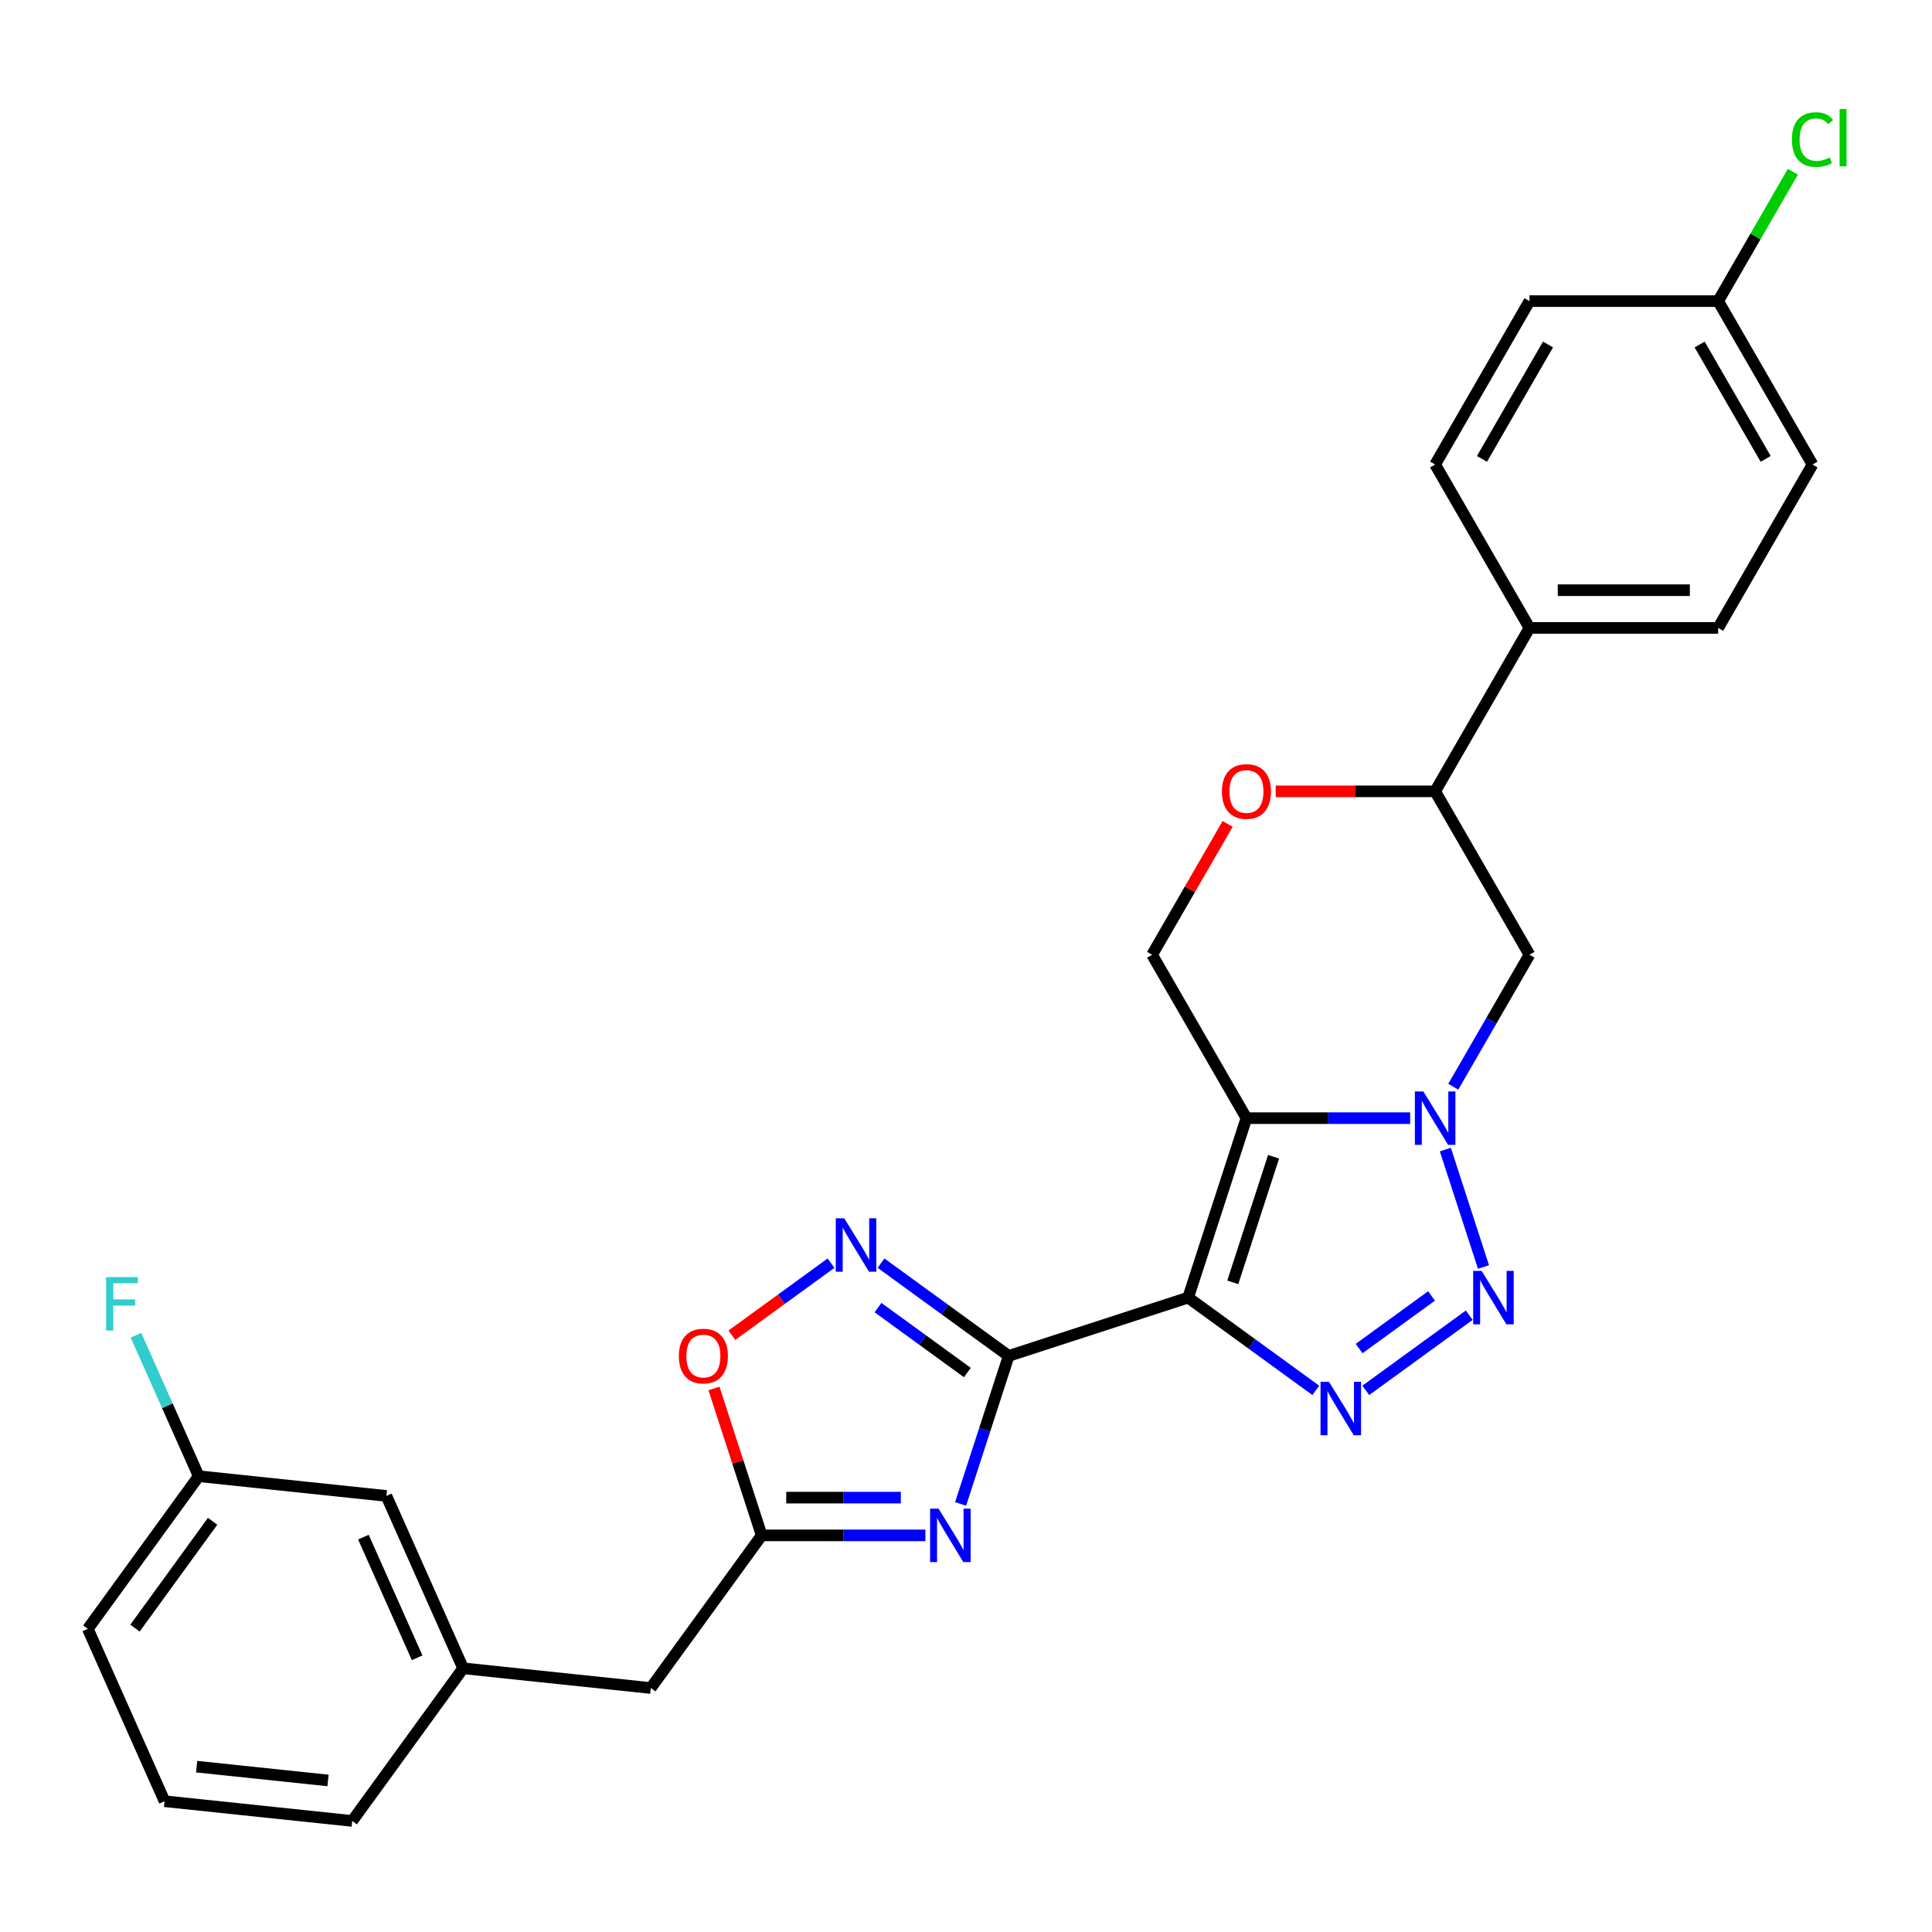 <?xml version='1.0' encoding='iso-8859-1'?>
<svg version='1.1' baseProfile='full'
              xmlns='http://www.w3.org/2000/svg'
                      xmlns:rdkit='http://www.rdkit.org/xml'
                      xmlns:xlink='http://www.w3.org/1999/xlink'
                  xml:space='preserve'
width='1000px' height='1000px' viewBox='0 0 1000 1000'>
<!-- END OF HEADER -->
<rect style='opacity:1.0;fill:#FFFFFF;stroke:none' width='1000' height='1000' x='0' y='0'> </rect>
<path class='bond-0' d='M 614.977,671.64 L 645.157,578.755' style='fill:none;fill-rule:evenodd;stroke:#000000;stroke-width:6px;stroke-linecap:butt;stroke-linejoin:miter;stroke-opacity:1' />
<path class='bond-0' d='M 638.081,663.743 L 659.207,598.724' style='fill:none;fill-rule:evenodd;stroke:#000000;stroke-width:6px;stroke-linecap:butt;stroke-linejoin:miter;stroke-opacity:1' />
<path class='bond-1' d='M 614.977,671.64 L 522.093,701.82' style='fill:none;fill-rule:evenodd;stroke:#000000;stroke-width:6px;stroke-linecap:butt;stroke-linejoin:miter;stroke-opacity:1' />
<path class='bond-2' d='M 614.977,671.64 L 648.018,695.645' style='fill:none;fill-rule:evenodd;stroke:#000000;stroke-width:6px;stroke-linecap:butt;stroke-linejoin:miter;stroke-opacity:1' />
<path class='bond-2' d='M 648.018,695.645 L 681.059,719.651' style='fill:none;fill-rule:evenodd;stroke:#0000FF;stroke-width:6px;stroke-linecap:butt;stroke-linejoin:miter;stroke-opacity:1' />
<path class='bond-3' d='M 645.157,578.755 L 687.524,578.755' style='fill:none;fill-rule:evenodd;stroke:#000000;stroke-width:6px;stroke-linecap:butt;stroke-linejoin:miter;stroke-opacity:1' />
<path class='bond-3' d='M 687.524,578.755 L 729.891,578.755' style='fill:none;fill-rule:evenodd;stroke:#0000FF;stroke-width:6px;stroke-linecap:butt;stroke-linejoin:miter;stroke-opacity:1' />
<path class='bond-4' d='M 645.157,578.755 L 596.325,494.175' style='fill:none;fill-rule:evenodd;stroke:#000000;stroke-width:6px;stroke-linecap:butt;stroke-linejoin:miter;stroke-opacity:1' />
<path class='bond-5' d='M 522.093,701.82 L 509.646,740.126' style='fill:none;fill-rule:evenodd;stroke:#000000;stroke-width:6px;stroke-linecap:butt;stroke-linejoin:miter;stroke-opacity:1' />
<path class='bond-5' d='M 509.646,740.126 L 497.2,778.433' style='fill:none;fill-rule:evenodd;stroke:#0000FF;stroke-width:6px;stroke-linecap:butt;stroke-linejoin:miter;stroke-opacity:1' />
<path class='bond-6' d='M 522.093,701.82 L 489.052,677.814' style='fill:none;fill-rule:evenodd;stroke:#000000;stroke-width:6px;stroke-linecap:butt;stroke-linejoin:miter;stroke-opacity:1' />
<path class='bond-6' d='M 489.052,677.814 L 456.012,653.809' style='fill:none;fill-rule:evenodd;stroke:#0000FF;stroke-width:6px;stroke-linecap:butt;stroke-linejoin:miter;stroke-opacity:1' />
<path class='bond-6' d='M 500.7,710.42 L 477.571,693.617' style='fill:none;fill-rule:evenodd;stroke:#000000;stroke-width:6px;stroke-linecap:butt;stroke-linejoin:miter;stroke-opacity:1' />
<path class='bond-6' d='M 477.571,693.617 L 454.443,676.813' style='fill:none;fill-rule:evenodd;stroke:#0000FF;stroke-width:6px;stroke-linecap:butt;stroke-linejoin:miter;stroke-opacity:1' />
<path class='bond-7' d='M 752.216,562.484 L 771.935,528.33' style='fill:none;fill-rule:evenodd;stroke:#0000FF;stroke-width:6px;stroke-linecap:butt;stroke-linejoin:miter;stroke-opacity:1' />
<path class='bond-7' d='M 771.935,528.33 L 791.654,494.175' style='fill:none;fill-rule:evenodd;stroke:#000000;stroke-width:6px;stroke-linecap:butt;stroke-linejoin:miter;stroke-opacity:1' />
<path class='bond-8' d='M 748.109,595.026 L 767.854,655.796' style='fill:none;fill-rule:evenodd;stroke:#0000FF;stroke-width:6px;stroke-linecap:butt;stroke-linejoin:miter;stroke-opacity:1' />
<path class='bond-9' d='M 706.92,719.651 L 760.471,680.744' style='fill:none;fill-rule:evenodd;stroke:#0000FF;stroke-width:6px;stroke-linecap:butt;stroke-linejoin:miter;stroke-opacity:1' />
<path class='bond-9' d='M 703.472,698.012 L 740.957,670.778' style='fill:none;fill-rule:evenodd;stroke:#0000FF;stroke-width:6px;stroke-linecap:butt;stroke-linejoin:miter;stroke-opacity:1' />
<path class='bond-10' d='M 478.982,794.704 L 436.615,794.704' style='fill:none;fill-rule:evenodd;stroke:#0000FF;stroke-width:6px;stroke-linecap:butt;stroke-linejoin:miter;stroke-opacity:1' />
<path class='bond-10' d='M 436.615,794.704 L 394.249,794.704' style='fill:none;fill-rule:evenodd;stroke:#000000;stroke-width:6px;stroke-linecap:butt;stroke-linejoin:miter;stroke-opacity:1' />
<path class='bond-10' d='M 466.272,775.171 L 436.615,775.171' style='fill:none;fill-rule:evenodd;stroke:#0000FF;stroke-width:6px;stroke-linecap:butt;stroke-linejoin:miter;stroke-opacity:1' />
<path class='bond-10' d='M 436.615,775.171 L 406.959,775.171' style='fill:none;fill-rule:evenodd;stroke:#000000;stroke-width:6px;stroke-linecap:butt;stroke-linejoin:miter;stroke-opacity:1' />
<path class='bond-11' d='M 430.15,653.809 L 404.478,672.46' style='fill:none;fill-rule:evenodd;stroke:#0000FF;stroke-width:6px;stroke-linecap:butt;stroke-linejoin:miter;stroke-opacity:1' />
<path class='bond-11' d='M 404.478,672.46 L 378.807,691.112' style='fill:none;fill-rule:evenodd;stroke:#FF0000;stroke-width:6px;stroke-linecap:butt;stroke-linejoin:miter;stroke-opacity:1' />
<path class='bond-12' d='M 394.249,794.704 L 336.843,873.716' style='fill:none;fill-rule:evenodd;stroke:#000000;stroke-width:6px;stroke-linecap:butt;stroke-linejoin:miter;stroke-opacity:1' />
<path class='bond-13' d='M 394.249,794.704 L 381.897,756.69' style='fill:none;fill-rule:evenodd;stroke:#000000;stroke-width:6px;stroke-linecap:butt;stroke-linejoin:miter;stroke-opacity:1' />
<path class='bond-13' d='M 381.897,756.69 L 369.546,718.676' style='fill:none;fill-rule:evenodd;stroke:#FF0000;stroke-width:6px;stroke-linecap:butt;stroke-linejoin:miter;stroke-opacity:1' />
<path class='bond-14' d='M 791.654,494.175 L 742.822,409.595' style='fill:none;fill-rule:evenodd;stroke:#000000;stroke-width:6px;stroke-linecap:butt;stroke-linejoin:miter;stroke-opacity:1' />
<path class='bond-15' d='M 596.325,494.175 L 615.875,460.314' style='fill:none;fill-rule:evenodd;stroke:#000000;stroke-width:6px;stroke-linecap:butt;stroke-linejoin:miter;stroke-opacity:1' />
<path class='bond-15' d='M 615.875,460.314 L 635.425,426.452' style='fill:none;fill-rule:evenodd;stroke:#FF0000;stroke-width:6px;stroke-linecap:butt;stroke-linejoin:miter;stroke-opacity:1' />
<path class='bond-16' d='M 660.295,409.595 L 701.559,409.595' style='fill:none;fill-rule:evenodd;stroke:#FF0000;stroke-width:6px;stroke-linecap:butt;stroke-linejoin:miter;stroke-opacity:1' />
<path class='bond-16' d='M 701.559,409.595 L 742.822,409.595' style='fill:none;fill-rule:evenodd;stroke:#000000;stroke-width:6px;stroke-linecap:butt;stroke-linejoin:miter;stroke-opacity:1' />
<path class='bond-17' d='M 742.822,409.595 L 791.654,325.016' style='fill:none;fill-rule:evenodd;stroke:#000000;stroke-width:6px;stroke-linecap:butt;stroke-linejoin:miter;stroke-opacity:1' />
<path class='bond-18' d='M 791.654,325.016 L 889.318,325.016' style='fill:none;fill-rule:evenodd;stroke:#000000;stroke-width:6px;stroke-linecap:butt;stroke-linejoin:miter;stroke-opacity:1' />
<path class='bond-18' d='M 806.304,305.483 L 874.669,305.483' style='fill:none;fill-rule:evenodd;stroke:#000000;stroke-width:6px;stroke-linecap:butt;stroke-linejoin:miter;stroke-opacity:1' />
<path class='bond-19' d='M 791.654,325.016 L 742.822,240.436' style='fill:none;fill-rule:evenodd;stroke:#000000;stroke-width:6px;stroke-linecap:butt;stroke-linejoin:miter;stroke-opacity:1' />
<path class='bond-20' d='M 336.843,873.716 L 239.713,863.508' style='fill:none;fill-rule:evenodd;stroke:#000000;stroke-width:6px;stroke-linecap:butt;stroke-linejoin:miter;stroke-opacity:1' />
<path class='bond-21' d='M 239.713,863.508 L 199.99,774.287' style='fill:none;fill-rule:evenodd;stroke:#000000;stroke-width:6px;stroke-linecap:butt;stroke-linejoin:miter;stroke-opacity:1' />
<path class='bond-21' d='M 215.911,858.069 L 188.104,795.614' style='fill:none;fill-rule:evenodd;stroke:#000000;stroke-width:6px;stroke-linecap:butt;stroke-linejoin:miter;stroke-opacity:1' />
<path class='bond-22' d='M 239.713,863.508 L 182.308,942.52' style='fill:none;fill-rule:evenodd;stroke:#000000;stroke-width:6px;stroke-linecap:butt;stroke-linejoin:miter;stroke-opacity:1' />
<path class='bond-23' d='M 889.318,325.016 L 938.151,240.436' style='fill:none;fill-rule:evenodd;stroke:#000000;stroke-width:6px;stroke-linecap:butt;stroke-linejoin:miter;stroke-opacity:1' />
<path class='bond-24' d='M 742.822,240.436 L 791.654,155.856' style='fill:none;fill-rule:evenodd;stroke:#000000;stroke-width:6px;stroke-linecap:butt;stroke-linejoin:miter;stroke-opacity:1' />
<path class='bond-24' d='M 767.063,237.515 L 801.245,178.309' style='fill:none;fill-rule:evenodd;stroke:#000000;stroke-width:6px;stroke-linecap:butt;stroke-linejoin:miter;stroke-opacity:1' />
<path class='bond-25' d='M 199.99,774.287 L 102.86,764.078' style='fill:none;fill-rule:evenodd;stroke:#000000;stroke-width:6px;stroke-linecap:butt;stroke-linejoin:miter;stroke-opacity:1' />
<path class='bond-26' d='M 889.318,155.856 L 791.654,155.856' style='fill:none;fill-rule:evenodd;stroke:#000000;stroke-width:6px;stroke-linecap:butt;stroke-linejoin:miter;stroke-opacity:1' />
<path class='bond-27' d='M 889.318,155.856 L 908.649,122.375' style='fill:none;fill-rule:evenodd;stroke:#000000;stroke-width:6px;stroke-linecap:butt;stroke-linejoin:miter;stroke-opacity:1' />
<path class='bond-27' d='M 908.649,122.375 L 927.979,88.895' style='fill:none;fill-rule:evenodd;stroke:#00CC00;stroke-width:6px;stroke-linecap:butt;stroke-linejoin:miter;stroke-opacity:1' />
<path class='bond-28' d='M 889.318,155.856 L 938.151,240.436' style='fill:none;fill-rule:evenodd;stroke:#000000;stroke-width:6px;stroke-linecap:butt;stroke-linejoin:miter;stroke-opacity:1' />
<path class='bond-28' d='M 879.727,178.309 L 913.91,237.515' style='fill:none;fill-rule:evenodd;stroke:#000000;stroke-width:6px;stroke-linecap:butt;stroke-linejoin:miter;stroke-opacity:1' />
<path class='bond-29' d='M 102.86,764.078 L 86.621,727.603' style='fill:none;fill-rule:evenodd;stroke:#000000;stroke-width:6px;stroke-linecap:butt;stroke-linejoin:miter;stroke-opacity:1' />
<path class='bond-29' d='M 86.621,727.603 L 70.381,691.128' style='fill:none;fill-rule:evenodd;stroke:#33CCCC;stroke-width:6px;stroke-linecap:butt;stroke-linejoin:miter;stroke-opacity:1' />
<path class='bond-30' d='M 102.86,764.078 L 45.455,843.09' style='fill:none;fill-rule:evenodd;stroke:#000000;stroke-width:6px;stroke-linecap:butt;stroke-linejoin:miter;stroke-opacity:1' />
<path class='bond-30' d='M 110.052,787.411 L 69.868,842.719' style='fill:none;fill-rule:evenodd;stroke:#000000;stroke-width:6px;stroke-linecap:butt;stroke-linejoin:miter;stroke-opacity:1' />
<path class='bond-31' d='M 85.178,932.311 L 182.308,942.52' style='fill:none;fill-rule:evenodd;stroke:#000000;stroke-width:6px;stroke-linecap:butt;stroke-linejoin:miter;stroke-opacity:1' />
<path class='bond-31' d='M 101.789,914.416 L 169.78,921.563' style='fill:none;fill-rule:evenodd;stroke:#000000;stroke-width:6px;stroke-linecap:butt;stroke-linejoin:miter;stroke-opacity:1' />
<path class='bond-32' d='M 85.178,932.311 L 45.455,843.09' style='fill:none;fill-rule:evenodd;stroke:#000000;stroke-width:6px;stroke-linecap:butt;stroke-linejoin:miter;stroke-opacity:1' />
<path  class='atom-3' d='M 736.708 564.926
L 745.771 579.576
Q 746.67 581.021, 748.115 583.638
Q 749.561 586.256, 749.639 586.412
L 749.639 564.926
L 753.311 564.926
L 753.311 592.585
L 749.522 592.585
L 739.794 576.568
Q 738.661 574.692, 737.45 572.544
Q 736.278 570.395, 735.927 569.731
L 735.927 592.585
L 732.333 592.585
L 732.333 564.926
L 736.708 564.926
' fill='#0000FF'/>
<path  class='atom-4' d='M 687.876 715.216
L 696.939 729.866
Q 697.838 731.311, 699.283 733.929
Q 700.728 736.546, 700.807 736.702
L 700.807 715.216
L 704.479 715.216
L 704.479 742.875
L 700.689 742.875
L 690.962 726.858
Q 689.829 724.983, 688.618 722.834
Q 687.446 720.685, 687.094 720.021
L 687.094 742.875
L 683.5 742.875
L 683.5 715.216
L 687.876 715.216
' fill='#0000FF'/>
<path  class='atom-5' d='M 766.888 657.81
L 775.951 672.46
Q 776.85 673.905, 778.295 676.523
Q 779.741 679.14, 779.819 679.297
L 779.819 657.81
L 783.491 657.81
L 783.491 685.469
L 779.702 685.469
L 769.974 669.452
Q 768.841 667.577, 767.63 665.428
Q 766.458 663.28, 766.107 662.615
L 766.107 685.469
L 762.513 685.469
L 762.513 657.81
L 766.888 657.81
' fill='#0000FF'/>
<path  class='atom-6' d='M 485.799 780.875
L 494.862 795.524
Q 495.761 796.97, 497.206 799.587
Q 498.652 802.205, 498.73 802.361
L 498.73 780.875
L 502.402 780.875
L 502.402 808.533
L 498.613 808.533
L 488.885 792.516
Q 487.752 790.641, 486.541 788.493
Q 485.369 786.344, 485.018 785.68
L 485.018 808.533
L 481.424 808.533
L 481.424 780.875
L 485.799 780.875
' fill='#0000FF'/>
<path  class='atom-7' d='M 436.967 630.585
L 446.03 645.234
Q 446.929 646.68, 448.374 649.297
Q 449.82 651.915, 449.898 652.071
L 449.898 630.585
L 453.57 630.585
L 453.57 658.243
L 449.781 658.243
L 440.053 642.226
Q 438.92 640.351, 437.709 638.202
Q 436.537 636.054, 436.186 635.39
L 436.186 658.243
L 432.592 658.243
L 432.592 630.585
L 436.967 630.585
' fill='#0000FF'/>
<path  class='atom-10' d='M 351.372 701.898
Q 351.372 695.257, 354.654 691.545
Q 357.935 687.834, 364.069 687.834
Q 370.202 687.834, 373.483 691.545
Q 376.765 695.257, 376.765 701.898
Q 376.765 708.617, 373.444 712.446
Q 370.124 716.235, 364.069 716.235
Q 357.974 716.235, 354.654 712.446
Q 351.372 708.656, 351.372 701.898
M 364.069 713.11
Q 368.288 713.11, 370.554 710.297
Q 372.858 707.445, 372.858 701.898
Q 372.858 696.468, 370.554 693.733
Q 368.288 690.959, 364.069 690.959
Q 359.849 690.959, 357.545 693.694
Q 355.279 696.429, 355.279 701.898
Q 355.279 707.484, 357.545 710.297
Q 359.849 713.11, 364.069 713.11
' fill='#FF0000'/>
<path  class='atom-12' d='M 632.461 409.674
Q 632.461 403.032, 635.743 399.321
Q 639.024 395.61, 645.157 395.61
Q 651.291 395.61, 654.572 399.321
Q 657.854 403.032, 657.854 409.674
Q 657.854 416.393, 654.533 420.221
Q 651.213 424.011, 645.157 424.011
Q 639.063 424.011, 635.743 420.221
Q 632.461 416.432, 632.461 409.674
M 645.157 420.885
Q 649.376 420.885, 651.642 418.073
Q 653.947 415.221, 653.947 409.674
Q 653.947 404.243, 651.642 401.509
Q 649.376 398.735, 645.157 398.735
Q 640.938 398.735, 638.633 401.47
Q 636.368 404.204, 636.368 409.674
Q 636.368 415.26, 638.633 418.073
Q 640.938 420.885, 645.157 420.885
' fill='#FF0000'/>
<path  class='atom-24' d='M 927.486 72.233
Q 927.486 65.357, 930.689 61.763
Q 933.932 58.13, 940.065 58.13
Q 945.769 58.13, 948.816 62.154
L 946.237 64.264
Q 944.011 61.334, 940.065 61.334
Q 935.885 61.334, 933.658 64.146
Q 931.47 66.92, 931.47 72.233
Q 931.47 77.702, 933.736 80.515
Q 936.041 83.328, 940.495 83.328
Q 943.542 83.328, 947.097 81.492
L 948.191 84.421
Q 946.745 85.359, 944.557 85.906
Q 942.37 86.453, 939.948 86.453
Q 933.932 86.453, 930.689 82.781
Q 927.486 79.109, 927.486 72.233
' fill='#00CC00'/>
<path  class='atom-24' d='M 952.175 56.45
L 955.769 56.45
L 955.769 86.101
L 952.175 86.101
L 952.175 56.45
' fill='#00CC00'/>
<path  class='atom-25' d='M 54.913 661.028
L 71.36 661.028
L 71.36 664.192
L 58.624 664.192
L 58.624 672.591
L 69.954 672.591
L 69.954 675.795
L 58.624 675.795
L 58.624 688.686
L 54.913 688.686
L 54.913 661.028
' fill='#33CCCC'/>
</svg>
